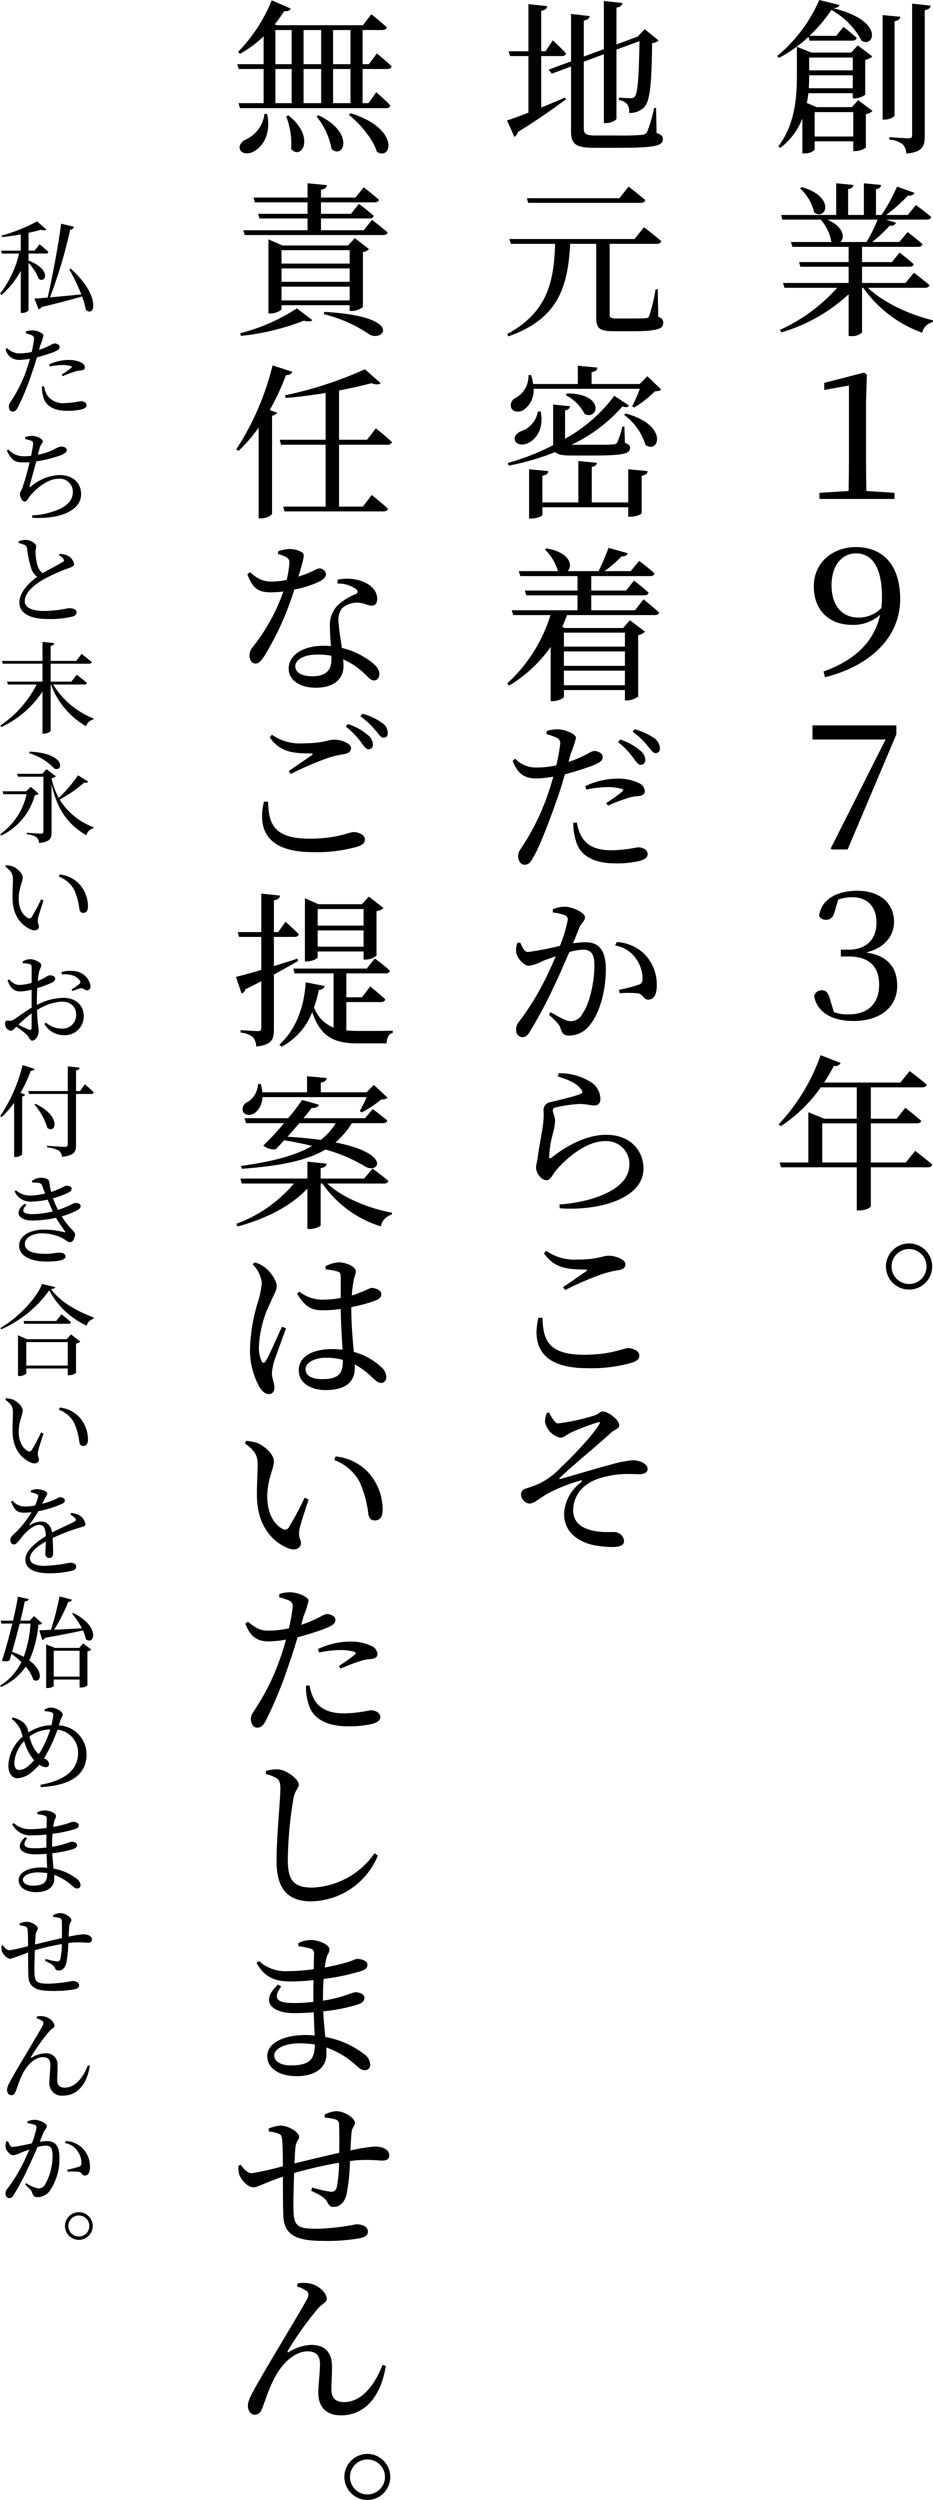 <svg xmlns="http://www.w3.org/2000/svg" width="168.832" height="452.131" viewBox="0 0 168.832 452.131"><g transform="translate(-3004.537 -1234.405)"><path d="M3009.7,1281.538c4.195,1.567,3.134,4.249,1.819,3.278a8.273,8.273,0,0,0-1.819-2.864v8.571a1.389,1.389,0,0,1-1.17.468h-.234v-7.6a15.488,15.488,0,0,1-3.493,4.357l-.252-.234a18.919,18.919,0,0,0,3.439-7.256h-3.115l-.144-.522h3.565V1276.8c-1.116.2-2.3.378-3.4.486l-.072-.27a31.388,31.388,0,0,0,6.428-2.574l1.692,1.494c-.179.162-.521.179-.99.017-.63.181-1.4.379-2.251.559v3.223h1.1l.9-1.153s.99.811,1.585,1.387c-.036.2-.217.288-.469.288H3009.7Zm7.635,1.458c5.42,4.808,4.43,8.967,2.736,7.437a13.011,13.011,0,0,0-.683-2.413c-1.765.505-4.123,1.152-7.365,1.927a.686.686,0,0,1-.5.4l-.756-1.944c.558-.019,1.386-.091,2.394-.181.991-4.3,2.071-10.353,2.432-13.359l2.322.54a.7.7,0,0,1-.685.54,85.214,85.214,0,0,1-3.654,12.243c1.6-.144,3.6-.323,5.671-.54a35.353,35.353,0,0,0-2.179-4.537Z"/><path d="M3011.613,1297.686a13.6,13.6,0,0,0,2.107-.9,2.066,2.066,0,0,1,.648-.269c.361,0,.954.18.954.63,0,.4-.252.594-1.134.954a30.66,30.66,0,0,1-2.971.936c-.252.829-.522,1.746-.828,2.575a45.2,45.2,0,0,1-2.647,6.518c-.27.486-.486.72-.954.72-.36,0-.648-.432-.648-.936s.252-.684.612-1.3a24.755,24.755,0,0,0,2.61-5.4c.2-.576.414-1.242.595-1.927a11.1,11.1,0,0,1-1.837.2,2.442,2.442,0,0,1-2.575-1.927l.27-.216a3.136,3.136,0,0,0,2.179.972,10.219,10.219,0,0,0,2.286-.252c.2-.918.343-1.729.4-2.25a.657.657,0,0,0-.361-.757,7.882,7.882,0,0,0-1.1-.36l.017-.36a3.609,3.609,0,0,1,1.243-.181c.792.019,1.909.505,1.926.919a9.936,9.936,0,0,1-.54,1.674Zm.9,6.572a4.6,4.6,0,0,0,.593,1.674,3.521,3.521,0,0,0,3.223,1.369,15.538,15.538,0,0,0,2.791-.343c.5,0,1.081.235,1.081.757,0,.4-.45.63-1.026.756a11.284,11.284,0,0,1-2.449.234c-2.287,0-3.908-.792-4.339-2.485a5.66,5.66,0,0,1-.252-1.926Zm.918-3.943a8.4,8.4,0,0,1,3.421-.811,5.26,5.26,0,0,1,2.376.469,1.082,1.082,0,0,1,.667.864c0,.4-.325.54-.846.576a3.772,3.772,0,0,0-1.1.234,20.881,20.881,0,0,0-2.07.793l-.181-.288a16.91,16.91,0,0,0,1.765-1.261c.108-.126.072-.216-.072-.271a5.369,5.369,0,0,0-1.567-.2,11.6,11.6,0,0,0-2.286.27Z"/><path d="M3009.074,1313.469a3.743,3.743,0,0,1,1.206-.234c.919,0,2,.54,2,.972,0,.4-.36.5-.54,1.134-.09.343-.216.774-.342,1.3a11.273,11.273,0,0,0,2.845-.918,4.251,4.251,0,0,1,1.279-.559c.4,0,1.1.126,1.1.649,0,.359-.431.666-1.116.935a21.861,21.861,0,0,1-4.411,1.1c-.378,1.4-.918,3.421-1.17,4.321-.09.342-.072.433.269.162a8.606,8.606,0,0,1,5.06-2.016c2.7,0,3.961,1.638,3.961,3.457,0,3.313-4.627,4.573-8.84,4.267l-.036-.432a13.035,13.035,0,0,0,3.6-.63c2.989-.882,3.781-2.305,3.781-3.6a2.371,2.371,0,0,0-2.557-2.394c-1.963,0-3.979,1.675-5.2,3.115-.288.342-.541,1.026-.955,1.026-.432,0-.864-.774-.864-1.4,0-.288.126-.36.4-.954a49.274,49.274,0,0,0,1.351-4.771c-.361.017-.721.036-1.08.036-1.513,0-2.108-.235-3.043-2.125l.3-.216a3.638,3.638,0,0,0,2.881,1.223,9.213,9.213,0,0,0,1.206-.071c.181-.883.325-1.711.361-2.125.018-.378-.073-.486-.342-.612a6.979,6.979,0,0,0-1.08-.288Z"/><path d="M3015.358,1334.566a4.288,4.288,0,0,1,1.387.306,2.248,2.248,0,0,1,1.206,1.531c0,.378-.414.558-1.152.81a30.223,30.223,0,0,0-4.537,2.07c-1.477.865-3.241,2.269-3.241,3.835,0,1.045,1.007,1.784,3.583,1.784a23.549,23.549,0,0,0,4.338-.505c.775,0,1.459.18,1.459.81,0,.288-.306.576-.72.7a17.179,17.179,0,0,1-4.537.451c-3.116,0-5.1-1.027-5.1-2.971,0-2.017,2-3.781,3.223-4.663a3.01,3.01,0,0,1-1.044-1.423,19.293,19.293,0,0,1-.792-3.691.76.76,0,0,0-.523-.684,6.386,6.386,0,0,0-.99-.307l-.018-.324a4.272,4.272,0,0,1,1.242-.252c.955,0,1.927.666,1.945,1.135.018.324-.126.594-.126,1.026a10.173,10.173,0,0,0,.378,2.538,2.528,2.528,0,0,0,.919,1.315c1.332-.756,3.007-1.638,3.583-1.981.269-.126.324-.269.216-.5a1.845,1.845,0,0,0-.847-.755Z"/><path d="M3014.152,1358.2a15.016,15.016,0,0,0,7.31,6.14l-.054.2a1.659,1.659,0,0,0-1.278,1.224,14.566,14.566,0,0,1-6.374-7.562h-.054v8.336c0,.181-.631.559-1.188.559h-.288v-7.616a18.21,18.21,0,0,1-7.437,6.409l-.2-.27a19.535,19.535,0,0,0,6.572-7.418h-5.185l-.163-.522h6.411v-3.241h-7.185l-.144-.5h7.329v-3.457l2.124.234c-.054.252-.2.432-.648.5v2.719h4.627l.99-1.261s1.135.864,1.837,1.477c-.054.2-.217.288-.486.288H3013.7v3.241h3.745l.991-1.242s1.133.882,1.835,1.476c-.053.2-.233.288-.486.288Z"/><path d="M3011.541,1377.948c-.126.162-.306.233-.7.251a11.416,11.416,0,0,1-6.086,7.329l-.18-.271a11.951,11.951,0,0,0,4.772-7.22h-4.2l-.144-.522h4.267l.847-.81Zm8.949-2.179c-.127.179-.288.252-.7.162a23.776,23.776,0,0,1-4.465,3.079,12.189,12.189,0,0,0,6.158,5.005l-.036.181a1.7,1.7,0,0,0-1.278,1.295c-2.989-1.8-5.222-4.267-6.3-9.272v8.7c0,1.08-.253,1.747-2.269,1.945a1.535,1.535,0,0,0-.468-1.044,3.77,3.77,0,0,0-1.746-.54v-.271s2.142.162,2.574.162c.342,0,.433-.143.433-.431v-9.868H3007.8l-.162-.522h4.573l.721-.846,1.71,1.279a1.482,1.482,0,0,1-.774.377v.054a12.824,12.824,0,0,0,1.3,3.493,25.414,25.414,0,0,0,3.493-4.087Zm-10.588-5.42c6.609.27,6.086,3.673,4.5,3.079a10.483,10.483,0,0,0-4.573-2.809Z"/><path d="M3006.878,1393.5c0-.971-.216-1.511-1.387-2.358l.145-.271a4.907,4.907,0,0,1,1.3.271c.738.342,1.711,1.188,1.711,1.963,0,.809-.721,1.908-.721,3.852,0,2.035.954,3.133,1.675,3.476a.462.462,0,0,0,.648-.145,31.268,31.268,0,0,0,1.729-3.24l.431.2c-.4,1.261-.918,2.774-1.008,3.331-.108.883.18.937.18,1.387,0,.576-.612.9-1.458.54-1.423-.594-3.2-2.16-3.313-5.4C3006.77,1395.785,3006.878,1394.453,3006.878,1393.5Zm8.336-.54.126-.4a5.636,5.636,0,0,1,3.565,1.746,6.025,6.025,0,0,1,1.549,3.979c0,.828-.27,1.224-.883,1.224-.3,0-.576-.2-.666-.647a11.929,11.929,0,0,0-.918-3.458A5.1,5.1,0,0,0,3015.214,1392.958Z"/><path d="M3011.217,1416.144a10.719,10.719,0,0,1,4.79-1.279c2.16,0,3.69,1.279,3.69,3.368a3.429,3.429,0,0,1-3.726,3.384,3.986,3.986,0,0,1-3.386-2.016l.27-.252a4.272,4.272,0,0,0,2.791,1.081,2.452,2.452,0,0,0,2.666-2.522c0-1.295-.811-2.358-2.684-2.358a9.624,9.624,0,0,0-4.393,1.53c.072,2.486.306,3.116.306,3.764,0,.828-.558,1.764-1.17,1.764-.469,0-.486-.612-1.062-1.134a13.561,13.561,0,0,0-1.819-1.387c-.522.5-.72.738-1.009.738a1,1,0,0,1-.648-.341,1.219,1.219,0,0,1-.378-.883c0-.522.126-.648.559-.611a1.494,1.494,0,0,0,1.044-.217c.594-.342,1.98-1.422,3.2-2.124v-3.26a9.517,9.517,0,0,1-1.945.324c-.936,0-1.747-.252-2.413-1.98l.288-.2c.883.847,1.206,1.027,2.107.991a9.293,9.293,0,0,0,1.963-.36c0-1.224.017-2.341,0-2.773,0-.45-.09-.522-.378-.63a4.416,4.416,0,0,0-1.206-.144l-.036-.306a2.476,2.476,0,0,1,1.385-.432c.757,0,1.981.576,1.981,1.044,0,.45-.288.738-.414,1.3-.072.36-.144.919-.216,1.6,1.242-.486,1.782-1.008,2.125-1.027.288,0,.99.036,1.026.595,0,.306-.217.54-.612.738a18.364,18.364,0,0,1-2.629.972c-.054.757-.072,1.585-.072,2.341Zm-.954,1.531a24.313,24.313,0,0,0-2.4,2.052c.63.324,1.368.667,1.891.883.378.143.5,0,.5-.342Zm5.42-7.49a6.076,6.076,0,0,1,2.412-.145,3.274,3.274,0,0,1,2.827,2.647c.017.414-.18.793-.612.81-.432.073-.666-.45-1.189-.36a7.271,7.271,0,0,0-1.44.505l-.2-.288a10.366,10.366,0,0,0,1.423-1.009.414.414,0,0,0,.036-.648c-.666-.972-2.035-1.153-3.241-1.081Z"/><path d="M3010.785,1427.715c-.072.216-.288.378-.684.36a25.4,25.4,0,0,1-1.855,3.979l.828.307c-.053.162-.216.288-.522.341v10.48a1.722,1.722,0,0,1-1.206.468h-.252v-9.813a15.991,15.991,0,0,1-2.269,2.593l-.252-.181a28.535,28.535,0,0,0,4.051-9.218Zm9.111,2.791s1.026.846,1.62,1.458a.431.431,0,0,1-.468.288h-2.755v9.255c0,1.152-.27,1.873-2.539,2.107a1.482,1.482,0,0,0-.558-1.1,5.476,5.476,0,0,0-2.142-.612v-.271s2.682.181,3.205.181c.431,0,.54-.126.54-.45v-9.112h-7l-.145-.521h7.149v-4.466l2.16.234c-.054.27-.216.432-.666.487v3.745h.721Zm-8.931,3.529c4.789,2.287,3.637,5.509,2.142,4.357a11.913,11.913,0,0,0-2.34-4.249Z"/><path d="M3010.316,1447.984a2.635,2.635,0,0,1,1.585-.577c.756,0,1.458.163,1.531.72.089.487.179,1.189.36,1.855a20.178,20.178,0,0,0,2.629-1.134c.521,0,1.061.09,1.08.54a.746.746,0,0,1-.414.612,13.921,13.921,0,0,1-2.953,1.116,18,18,0,0,0,.9,2.107c.4-.126.738-.252,1.1-.4,1.386-.522,1.656-.846,1.908-.846.54-.036,1.08.09,1.08.558,0,.216-.107.432-.45.648a13.716,13.716,0,0,1-2.971,1.207c1.368,2.214,2.413,2.682,2.413,3.222,0,.666-.378,1.441-.846,1.441-.487,0-.756-.342-1.567-.792a8.572,8.572,0,0,0-3.493-.811c-1.854,0-3.169.811-3.169,1.927,0,1.53,2.089,1.782,3.709,1.782,1.423,0,1.747-.215,2.575-.215.594,0,1.063.251,1.063.7,0,.666-1.333.918-3.512.918-2.431,0-4.879-.846-4.879-2.881,0-1.494,1.513-2.9,4.591-2.9a15.4,15.4,0,0,1,3.565.468c.252.054.252,0,.145-.143-.307-.469-.955-1.3-1.621-2.467a19.232,19.232,0,0,1-4.358.5c-2.484,0-3.312-1.639-1.278-3.043l.288.234c-.99,1.008-.756,1.656,1.081,1.656a15.328,15.328,0,0,0,3.673-.5l-.936-2.125a13.672,13.672,0,0,1-2.773.342,3.068,3.068,0,0,1-3.187-1.836l.234-.18a4.057,4.057,0,0,0,2.791.936,12.091,12.091,0,0,0,2.5-.378c-.181-.4-.343-.828-.486-1.242a.815.815,0,0,0-.847-.685,9.2,9.2,0,0,0-1.008-.053Z"/><path d="M3014.53,1467.189c-.054.216-.288.306-.757.342,1.6,2.269,4.646,4.015,7.707,5.131l-.018.252a1.731,1.731,0,0,0-1.242,1.242,14.537,14.537,0,0,1-6.771-6.391,21.141,21.141,0,0,1-8.714,7.058l-.126-.251c3.061-1.748,6.608-5.384,7.527-7.959Zm2.863,8.552,1.674,1.3a1.475,1.475,0,0,1-.774.361v5.311a2.334,2.334,0,0,1-1.26.414h-.234V1481.9h-7.509v.9c0,.127-.647.469-1.26.469h-.234V1475.9l1.6.7h7.2Zm-1.729-3.636s1.063.828,1.729,1.44c-.054.2-.234.27-.487.27h-7.975l-.145-.5h5.924Zm1.135,9.272v-4.249h-7.509v4.249Z"/><path d="M3006.878,1489.906c0-.971-.216-1.511-1.387-2.358l.145-.27a4.873,4.873,0,0,1,1.3.27c.738.342,1.711,1.189,1.711,1.963,0,.81-.721,1.908-.721,3.853,0,2.035.954,3.132,1.675,3.475a.462.462,0,0,0,.648-.144,31.277,31.277,0,0,0,1.729-3.241l.431.2c-.4,1.26-.918,2.773-1.008,3.331-.108.882.18.936.18,1.386,0,.577-.612.9-1.458.54-1.423-.593-3.2-2.16-3.313-5.4C3006.77,1492.194,3006.878,1490.862,3006.878,1489.906Zm8.336-.54.126-.4a5.641,5.641,0,0,1,3.565,1.746,6.025,6.025,0,0,1,1.549,3.98c0,.828-.27,1.223-.883,1.223-.3,0-.576-.2-.666-.647a11.915,11.915,0,0,0-.918-3.457A5.1,5.1,0,0,0,3015.214,1489.366Z"/><path d="M3017.447,1508.034a3.634,3.634,0,0,1,1.476.432,2.4,2.4,0,0,1,1.081,1.566c0,.4-.288.416-1.045.649a35.514,35.514,0,0,0-4.9,1.873c.072,1.008.09,2.215.09,2.791,0,.5-.234.828-.667.828a.705.705,0,0,1-.738-.793c0-.414.072-1.3.091-2.2-1.657.936-2.881,2.016-2.881,3.043,0,.9.972,1.368,2.7,1.368a27.311,27.311,0,0,0,4.484-.558c.7,0,1.171.2,1.171.666,0,.361-.126.613-.739.775a17.657,17.657,0,0,1-3.979.468c-3.367,0-4.466-1.081-4.466-2.54s1.728-2.934,3.71-4.195c-.072-1.475-.343-2.016-1.243-2.016-.972,0-2.124,1.1-2.845,1.873-.63.719-1.152,1.638-1.656,1.656-.432.018-.685-.324-.685-.864s.612-.954,1.405-1.746a18.366,18.366,0,0,0,2.431-3.206c-.45.037-.883.073-1.314.073-1.459,0-1.765-.576-2.4-1.963l.307-.2a2.825,2.825,0,0,0,2.394,1.044,8.951,8.951,0,0,0,1.639-.18,7.131,7.131,0,0,0,.54-1.458c.09-.307.054-.469-.288-.631a5.588,5.588,0,0,0-1.026-.306l.018-.306a3.218,3.218,0,0,1,1.1-.252c.612,0,1.873.288,1.873.793,0,.233-.145.359-.343.738-.143.288-.342.7-.558,1.1a15.029,15.029,0,0,0,2.071-.666c.7-.306.846-.5,1.116-.5.45,0,.9.162.9.593,0,.252-.179.451-.557.613a19.216,19.216,0,0,1-4.232,1.314,25.444,25.444,0,0,1-1.585,2.377c-.089.108-.017.2.109.126a4.014,4.014,0,0,1,1.944-.63c1.116,0,1.818.72,2,1.981,1.4-.721,3.079-1.459,4.069-1.981.289-.162.342-.343.09-.631a2.977,2.977,0,0,0-.864-.629Z"/><path d="M3012.153,1527.976c-.126.18-.288.234-.684.27a18.788,18.788,0,0,1-1.638,6.447c2.773,2.016,2.088,4.3.737,3.493a6.731,6.731,0,0,0-1.385-2.36,10.39,10.39,0,0,1-4.466,3.673l-.18-.233a10.291,10.291,0,0,0,3.871-4.268,16.8,16.8,0,0,0-1.782-1.494c-.126.432-.252.828-.36,1.189a1.772,1.772,0,0,1-1.387.053c.54-1.548,1.278-4.213,1.891-6.715h-1.963l-.161-.523h2.25c.4-1.71.72-3.3.882-4.339l1.962.432c-.071.234-.252.4-.719.4-.163.846-.451,2.107-.792,3.511h1.673l.793-.828Zm-4.05.055c-.433,1.709-.937,3.564-1.387,5.13a12.42,12.42,0,0,1,2.106.883,21.041,21.041,0,0,0,1.242-6.013Zm9.7-1.91c4.969,2.467,3.8,5.96,2.268,4.736a6.511,6.511,0,0,0-.521-1.584c-1.711.378-3.944.828-6.861,1.332a.755.755,0,0,1-.5.4l-.54-1.764c.5,0,1.224-.037,2.107-.073a52.7,52.7,0,0,0,1.549-6.049l2.25.594c-.073.234-.252.4-.666.4a33.327,33.327,0,0,1-2.557,5.042c1.44-.073,3.187-.162,5.023-.271a14.82,14.82,0,0,0-1.764-2.629Zm1.783,5.493,1.458,1.116a.933.933,0,0,1-.685.305v6.159a1.552,1.552,0,0,1-1.17.4h-.252v-1.44h-4.681v1.133c0,.109-.414.4-1.134.4h-.234v-7.9l1.584.648h4.412Zm-.649,6.013v-4.681h-4.681v4.681Z"/><path d="M3012.6,1543.564a2.634,2.634,0,0,1,1.188-.343c.792,0,2.089.7,2.089,1.243,0,.378-.271.611-.433,1.116-.09.288-.162.576-.252.865a5.255,5.255,0,0,1,5.006,5.256c0,2.972-1.927,5.582-8.283,5.907l-.071-.414c5.419-.973,6.823-3.4,6.823-5.781a4.2,4.2,0,0,0-3.727-4.194,28.773,28.773,0,0,1-1.548,3.6,17.811,17.811,0,0,1-.9,1.585l.126.071a1.117,1.117,0,0,1,.793.972c0,.361-.253.558-.648.558a2.235,2.235,0,0,1-1.1-.449,10.809,10.809,0,0,1-1.4,1.349,4.242,4.242,0,0,1-2.593,1.1c-1.116,0-1.62-1.152-1.62-2.287a7.208,7.208,0,0,1,2.593-5.239c-.126-.432-.252-.846-.379-1.189a5.366,5.366,0,0,0-1.62-2.034l.2-.234a5.191,5.191,0,0,1,1.494.594,2.614,2.614,0,0,1,1.188,1.458c.054.18.109.4.163.649a8.068,8.068,0,0,1,4.159-1.315,16.55,16.55,0,0,0,.324-1.764c.036-.4-.162-.523-.45-.613a4.677,4.677,0,0,0-1.08-.143Zm-1.891,9.164a7.147,7.147,0,0,1-1.206-1.836,13.4,13.4,0,0,1-.612-1.585,6.288,6.288,0,0,0-1.765,3.817c0,.973.36,1.387.846,1.387a2.618,2.618,0,0,0,1.657-.7A6.823,6.823,0,0,0,3010.713,1552.728Zm2.917-5.545a6.456,6.456,0,0,0-3.764,1.278,9.612,9.612,0,0,0,.721,1.962,5.363,5.363,0,0,0,.954,1.243,10.487,10.487,0,0,0,.774-1.3A18.732,18.732,0,0,0,3013.63,1547.183Z"/><path d="M3013.972,1568.406a16.485,16.485,0,0,0,2.323-.541,11.849,11.849,0,0,1,1.152-.377c.468,0,1.027.179,1.027.612,0,.342-.253.54-.613.683a18.1,18.1,0,0,1-3.853.775c.036,1.08.144,1.98.216,2.791a9.535,9.535,0,0,1,4.141,1.8,1.507,1.507,0,0,1,.739,1.152.573.573,0,0,1-.595.647c-.342,0-.558-.179-.918-.5a9.383,9.383,0,0,0-3.259-1.963c.018.253.018.486.018.72,0,1.495-1.243,2.4-3.259,2.4-1.836,0-3.169-.828-3.169-2.179,0-1.44,1.837-2.286,4.123-2.286a9.78,9.78,0,0,1,1.026.054c-.036-.7-.071-1.567-.107-2.521-.721.054-1.423.09-2.125.09-2.448,0-3.745-1.278-1.746-3.1l.342.2c-1.009,1.386-.342,1.8,1.332,1.8a17.417,17.417,0,0,0,2.161-.126v-.755c0-.505,0-1.063.017-1.6a23.119,23.119,0,0,1-2.52.144,3.651,3.651,0,0,1-3.673-2.017l.269-.2a4.332,4.332,0,0,0,3.152,1.1,21.066,21.066,0,0,0,2.791-.215c.017-.811.036-1.441.036-1.639a.517.517,0,0,0-.379-.594,7.889,7.889,0,0,0-1.3-.252l-.054-.324a2.905,2.905,0,0,1,1.369-.36c.881,0,2.034.5,2.034,1.026,0,.378-.252.54-.342,1.008a7.4,7.4,0,0,0-.162.955,24.563,24.563,0,0,0,2.448-.576c.576-.162.864-.361,1.045-.361.45,0,1.134.18,1.134.63,0,.4-.27.54-.666.685a24.128,24.128,0,0,1-4.087.864c-.054.648-.072,1.4-.072,2.25Zm-.882,4.753a12.359,12.359,0,0,0-1.657-.127c-1.657,0-2.754.613-2.754,1.315,0,.595.647,1.081,1.763,1.081C3012.478,1575.428,3013.071,1574.833,3013.09,1573.159Z"/><path d="M3014.152,1580.77a3.163,3.163,0,0,1,1.243-.378c.935,0,2.052.756,2.052,1.278,0,.324-.343.486-.379,1.1-.035.521-.089,1.17-.107,1.889a18.662,18.662,0,0,1,2.629-.431c.809,0,1.584.3,1.584.972,0,.432-.306.558-.846.558a18.142,18.142,0,0,0-2.737-.036c-.2.019-.432.055-.685.09a22.678,22.678,0,0,1-.359,3.565c-.2.847-.685,1.405-1.4,1.405-.325,0-.487-.09-.685-.487-.27-.576-1.044-.918-1.765-1.26l.109-.36a11.886,11.886,0,0,0,2.052.468c.289,0,.486-.071.612-.486a14.619,14.619,0,0,0,.253-2.665,43.956,43.956,0,0,0-4.88,1.117c-.054,1.53-.09,3.2-.072,4.015.054,1.764.414,2.034,2.665,2.034a26.455,26.455,0,0,0,4.159-.486c.666,0,1.261.252,1.261.775,0,.4-.252.593-.865.738a20.466,20.466,0,0,1-4.033.288c-2.7,0-4.2-.54-4.285-2.683-.055-.972-.036-2.629-.055-4.285a29.053,29.053,0,0,1-3.205,1.152c-.54,0-1.223-.648-1.512-1.333a2.564,2.564,0,0,1-.09-1.026l.234-.09c.324.468.757.918,1.188.918a31.617,31.617,0,0,0,3.385-.756c0-1.17-.017-2.214-.071-2.791-.036-.521-.145-.648-.415-.755a3.636,3.636,0,0,0-1.025-.216l-.037-.325a3.816,3.816,0,0,1,1.315-.324c.809,0,2,.7,2,1.206,0,.342-.306.433-.4,1.153-.036.36-.072.99-.108,1.747,1.261-.307,3.349-.811,4.861-1.153.018-1.026.018-2.377-.017-3.115-.019-.306-.162-.45-.487-.54a5.294,5.294,0,0,0-1.062-.162Z"/><path d="M3011.145,1599.413l.09-.323a3.2,3.2,0,0,1,1.315,0c1.026.216,1.836,1.062,1.836,1.674,0,.4-.5.5-.972,1.062a34.714,34.714,0,0,0-3.26,4.574c-.09.144-.017.2.126.126a4.994,4.994,0,0,1,2.377-.775,2.026,2.026,0,0,1,2.287,2.161c.036.828-.054,1.819-.054,2.683,0,.954.468,1.368,1.386,1.368,1.945,0,3.385-1.98,4.16-4.033l.36.108c-.649,4-2.809,5.366-4.844,5.366a2.223,2.223,0,0,1-2.484-2.4c0-1.044.179-2.106.179-3.186,0-.775-.3-1.37-1.332-1.37-1.6,0-3.043,1.621-3.8,3.278-.523,1.08-.847,2.161-1.118,2.844-.161.451-.4.757-.828.757-.45,0-.756-.432-.756-.99,0-.721.792-1.909,1.711-3.548,1.441-2.467,4.141-6.914,4.736-8.048.216-.414.143-.666-.055-.828A3.215,3.215,0,0,0,3011.145,1599.413Z"/><path d="M3009.524,1618.067a3.151,3.151,0,0,1,1.315-.288c.756,0,2.179.629,2.179,1.133,0,.433-.414.649-.613,1.135-.162.4-.4,1.008-.684,1.71a9.583,9.583,0,0,1,1.369-.126c1.35,0,2.2.775,2.2,2.953a10.212,10.212,0,0,1-1.765,6.068,2.811,2.811,0,0,1-2.2,1.117c-.648,0-.81-.271-1.009-.919-.126-.27-.252-.468-1.206-1.351l.18-.269a6.115,6.115,0,0,0,2.143.971,1.434,1.434,0,0,0,1.333-.845,10.5,10.5,0,0,0,1.278-5.186c0-1.171-.288-1.728-1.242-1.728a6.83,6.83,0,0,0-1.477.252c-.522,1.188-1.1,2.556-1.638,3.655a48.767,48.767,0,0,1-2.629,4.951c-.288.5-.523.648-.865.648a.742.742,0,0,1-.648-.81,1.249,1.249,0,0,1,.343-.918,27.94,27.94,0,0,0,2.736-4.411c.414-.793.828-1.747,1.225-2.648-.594.2-1.135.4-1.477.541a4.223,4.223,0,0,1-1.458.486c-.486,0-1.207-.739-1.351-1.368a2.166,2.166,0,0,1,.108-1.117l.307-.036c.251.5.414,1.027.881,1.027a33.888,33.888,0,0,0,3.44-.666,14.787,14.787,0,0,0,.846-2.809.5.5,0,0,0-.27-.505,5.048,5.048,0,0,0-1.351-.306Zm6.951,3.547a4.645,4.645,0,0,1,3.115,1.421,4.718,4.718,0,0,1,1.223,3.35c0,.828-.269,1.477-.9,1.477-.541.017-.522-.523-1.062-.667a9.584,9.584,0,0,0-2.053-.018l-.09-.378a16.079,16.079,0,0,0,2.106-.54c.4-.144.468-.324.451-.793a3.7,3.7,0,0,0-.685-2.017,3.4,3.4,0,0,0-2.286-1.458Z"/><path d="M3016.295,1636.985a2.512,2.512,0,0,1,2.52-2.5,2.5,2.5,0,0,1,0,5.005A2.513,2.513,0,0,1,3016.295,1636.985Zm.611,0a1.9,1.9,0,1,0,3.8,0,1.9,1.9,0,0,0-3.8,0Z"/><path d="M3150.841,1241.064a24.071,24.071,0,0,1-5.34,3.81l-.33-.33a27.409,27.409,0,0,0,7.619-10.139l3.66.9c-.12.361-.42.541-1.2.57,9.6,2.311,7.35,7.321,5.19,5.88a13.78,13.78,0,0,0-5.46-5.55,27.289,27.289,0,0,1-3.959,4.68h4.83l1.319-1.619s1.47,1.14,2.4,2.01c-.09.33-.39.479-.81.479h-7.739Zm9,11.461,2.58,1.949a2.126,2.126,0,0,1-1.2.57v6.06a3.586,3.586,0,0,1-1.92.63h-.36v-1.77h-6.99v1.44c0,.21-.72.75-1.859.75h-.361v-6.3a12.5,12.5,0,0,1-3.99,5.309l-.359-.3c2.97-3.9,3.359-8.669,3.359-12.81v-5.189l2.611,1.049h7.2l1.2-1.29,2.64,1.981a2.45,2.45,0,0,1-1.29.629v6.3a3.278,3.278,0,0,1-1.89.661h-.36v-.931h-8.039c-.061.57-.151,1.17-.271,1.77l1.771.75h6.359Zm-.99-2.16v-2.34h-7.89v.029c0,.721-.029,1.5-.06,2.311Zm-7.89-5.551v2.31h7.89v-2.31Zm7.98,14.279v-4.409h-6.99v4.409Zm7.47-3.84c0,.3-.931.781-1.74.781h-.42v-18.9l3.21.3c-.09.42-.33.689-1.05.809Zm6.539-19.828c-.09.42-.359.72-1.08.81V1259c0,1.83-.359,2.91-3.329,3.18a2.614,2.614,0,0,0-.66-1.68,4.468,4.468,0,0,0-2.4-.84v-.449s2.851.209,3.451.209c.509,0,.66-.18.66-.6v-23.758Z"/><path d="M3161.61,1286.454c2.82,2.731,7.68,4.92,11.759,5.88l-.059.33a2.474,2.474,0,0,0-1.89,1.92,22.355,22.355,0,0,1-10.68-8.13h-.21v8.071a2.623,2.623,0,0,1-2.04.659h-.39v-7.56a30.5,30.5,0,0,1-12.179,6.9l-.271-.452a30.958,30.958,0,0,0,10.38-7.619h-9.54l-.269-.87H3158.1v-2.939h-8.73l-.239-.841h8.969v-2.76h-10.169l-.271-.869h7.441l-.151-.12a7.813,7.813,0,0,0-1.92-3.931H3146.1l-.21-.84h9.96v-5.729l3.119.3c-.06.39-.3.66-.96.75v4.679h2.85v-5.729l3.119.3c-.059.39-.269.66-.929.78v4.649h.99a30.573,30.573,0,0,0,2.819-5.128l3.181,1.139a1.031,1.031,0,0,1-1.17.45,29.4,29.4,0,0,1-3.99,3.539h3.93l1.469-1.8s1.71,1.259,2.76,2.159c-.09.33-.359.479-.779.479h-7.41l1.83.571c-.12.36-.51.57-1.17.54a23.424,23.424,0,0,1-3.15,2.94h4.919l1.5-1.8s1.651,1.261,2.7,2.191a.716.716,0,0,1-.78.479H3160.53v2.76h5.4l1.38-1.709s1.589,1.2,2.58,2.1c-.09.3-.33.45-.781.45h-8.579v2.939h7.86l1.53-1.86s1.71,1.32,2.819,2.25c-.09.33-.389.48-.809.48Zm-11.969-18.209c6.21,1.8,4.319,6.18,2.219,4.56a8.336,8.336,0,0,0-2.549-4.319Zm4.589,5.879c3.06,1.321,3.21,3.33,2.371,4.051h4.739a29.876,29.876,0,0,0,2.01-4.051Z"/><path d="M3166.41,1323.534v1.11h-13.59v-1.11l5.28-.33c.03-1.98.06-3.96.06-5.91v-13.169l-4.47.81v-1.289l7.23-1.861.48.39-.15,5.07v10.049c0,1.95.03,3.93.06,5.91Z"/><path d="M3153.57,1355.845c5.79-2.07,9.21-5.521,10.23-10.26a7.26,7.26,0,0,1-5.07,1.83c-4.2,0-6.959-2.7-6.929-7.02.029-4.38,3.539-7.05,7.619-7.05,5.1,0,8.01,3.51,8.01,9.39,0,6.839-5.281,12.059-13.619,14.159Zm10.44-11.461a14.734,14.734,0,0,0,.12-2.01c0-5.579-1.92-7.888-4.68-7.888-2.4,0-4.44,1.979-4.44,5.789,0,3.54,1.83,5.82,4.86,5.82A5.686,5.686,0,0,0,3164.01,1344.384Z"/><path d="M3166.739,1365.595v1.619l-8.819,20.82h-2.88l-.18-.18,9.93-19.709h-13.229v-2.55Z"/><path d="M3155.58,1399.286c-.33,1.17-.87,1.469-1.59,1.469a1.318,1.318,0,0,1-1.229-.689c.42-3.3,3.629-4.561,6.9-4.561,4.29,0,6.659,2.4,6.659,5.641,0,2.4-1.619,4.74-5.1,5.519,3.9.51,5.67,2.7,5.67,6.03,0,3.871-3.12,6.36-7.89,6.36-3.96,0-6.6-1.59-7.14-4.5a1.356,1.356,0,0,1,1.35-1.05c.811,0,1.17.391,1.53,1.62l.691,2.31a6.742,6.742,0,0,0,2.729.42c3.48,0,5.46-2.01,5.46-5.34,0-3.359-1.83-5.129-5.55-5.129h-1.38v-1.23h1.41c2.91,0,5.04-1.59,5.04-4.92,0-2.79-1.59-4.56-4.35-4.56a7.51,7.51,0,0,0-2.58.42Z"/><path d="M3170.13,1442.545s1.949,1.441,3.09,2.489c-.061.331-.391.481-.781.481H3162.12v7.05c0,.18-.81.75-2.1.75h-.45v-7.8h-13.71l-.24-.869h5.191v-9.09l2.879,1.17h5.88v-5.67h-6.509a26.621,26.621,0,0,1-7.23,7.019l-.391-.33a35.283,35.283,0,0,0,7.59-12.509l3.63,1.41a1.077,1.077,0,0,1-1.229.51,33.3,33.3,0,0,1-1.771,3.03h13.8l1.68-2.071s1.86,1.351,3.089,2.46c-.089.331-.389.481-.839.481h-9.27v5.67h4.68l1.559-1.981s1.771,1.38,2.88,2.37c-.059.3-.389.451-.809.451h-8.31v7.08h6.329Zm-10.56,2.1v-7.08h-6.24v7.08Z"/><path d="M3164.85,1463.456a4.186,4.186,0,0,1,4.2-4.17,4.17,4.17,0,0,1,0,8.34A4.186,4.186,0,0,1,3164.85,1463.456Zm1.02,0a3.164,3.164,0,1,0,6.329,0,3.164,3.164,0,0,0-6.329,0Z"/><path d="M3102.471,1253.844c1.38-.54,2.849-1.17,4.319-1.8l.15.33c-1.98,1.47-4.86,3.539-8.7,5.91a1.3,1.3,0,0,1-.63.87l-1.319-2.97c.84-.271,2.22-.75,3.869-1.41v-10.23h-3.329l-.24-.87h3.569v-8.519l3.39.36c-.06.42-.3.72-1.079.84v7.319h.779l1.32-1.979s1.531,1.439,2.4,2.369c-.06.33-.36.48-.78.48h-3.719Zm20.879,4.62c.87.3,1.139.6,1.139,1.08,0,1.23-1.38,1.59-7.92,1.59h-4.439c-3.21,0-4.26-.541-4.26-2.91v-11.789l-3.479,1.289-.571-.72,4.05-1.5v-8.579l3.39.39c-.06.36-.33.69-1.08.809v6.51l3.63-1.35v-8.7l3.36.36c-.061.42-.3.72-1.08.839v6.661l3.63-1.35.24-.09,1.229-1.32,2.521,2.039a1.853,1.853,0,0,1-1.171.48c-.09,7.89-.42,10.59-1.5,11.67a3.7,3.7,0,0,1-2.67.959,2.333,2.333,0,0,0-.36-1.619,2.6,2.6,0,0,0-1.47-.721v-.449c.63.06,1.59.119,2.04.119s.63-.059.81-.269c.54-.6.75-3.33.87-10.049l-4.17,1.529v12.48c0,.3-.99.809-1.83.809h-.45v-12.449l-3.63,1.35v12.12c0,.9.39,1.229,2.16,1.229h4.349a40.065,40.065,0,0,0,4.021-.119,1.187,1.187,0,0,0,.9-.451,25.764,25.764,0,0,0,1.29-4.409h.361Z"/><path d="M3123.649,1291.7c.75.3.9.6.9,1.11,0,1.08-1.021,1.5-5.821,1.5h-3.12c-2.579,0-3.179-.539-3.179-2.43v-13.379h-4.71c-.449,8.4-2.52,13.649-11.19,16.738l-.21-.42c6.93-3.779,8.46-8.849,8.67-16.318h-8.01l-.269-.87h22.648l1.71-2.13s1.951,1.47,3.12,2.52c-.089.33-.389.48-.809.48h-8.521v12.779c0,.539.151.72,1.261.72h2.73c1.23,0,2.1,0,2.549-.059a.567.567,0,0,0,.63-.451,29.99,29.99,0,0,0,1.141-4.77h.39Zm-23.548-20.609-.21-.84h16.739l1.649-2.1s1.891,1.439,3.031,2.459c-.09.33-.39.48-.81.48Z"/><path d="M3107.96,1316.784c-1.649,0-2.52-.15-2.939-.629a45.365,45.365,0,0,1-8.43,2.46l-.181-.481a43,43,0,0,0,8.22-3.209v-7.35l3.06.3c-.06.391-.33.66-.9.75v5.131a28.069,28.069,0,0,0,8.91-7.769l2.67,1.769c-.24.3-.511.39-1.2.151a28.236,28.236,0,0,1-9.21,6.929h4.05c1.65,0,2.969,0,3.48-.06.39-.031.57-.09.72-.33a13.366,13.366,0,0,0,.93-2.88h.389l.091,2.94c.72.239.93.48.93.869,0,1.051-1.021,1.41-6.66,1.41Zm-6.869-12.059a4.278,4.278,0,0,1-1.71,3.75c-.811.569-2.011.51-2.34-.33a1.463,1.463,0,0,1,.84-1.8,4.449,4.449,0,0,0,2.279-4.109h.481a8.881,8.881,0,0,1,.359,1.619h8.1v-3.3l3.54.33c-.03.42-.33.72-1.05.81v2.16h8.7l1.38-1.41,2.519,2.4c-.24.24-.54.3-1.139.33a20.654,20.654,0,0,1-3.75,2.94l-.361-.241a27.955,27.955,0,0,0,1.38-3.149Zm1.289,4.11c.631,3.209-.93,5.1-2.34,5.73-.9.42-2.01.3-2.31-.48-.24-.72.271-1.32.991-1.65a4.593,4.593,0,0,0,3.149-3.6Zm15.84,10.44,3.509.33c-.059.449-.33.719-1.08.84v6.75c0,.239-1.08.66-2.009.66h-.42v-1.711h-15.539v1.381c0,.239-1.051.659-1.981.659h-.42v-8.909l3.481.33c-.061.449-.33.719-1.08.84v4.83h6.509v-7.5l3.36.33c-.06.359-.27.63-.93.75v6.42h6.6Zm-11.07-13.709c6.87,0,5.7,4.919,3.18,3.718a7.847,7.847,0,0,0-3.42-3.419Zm10.62,3.629c7.8,2.07,6.03,7.41,3.57,5.67a10.613,10.613,0,0,0-3.87-5.43Z"/><path d="M3120.979,1342.794s1.8,1.41,2.821,2.4c-.061.3-.33.45-.78.45h-15.87c-.27.72-.57,1.44-.87,2.13l.45.21h10.56l1.23-1.411,2.73,2.071a2.36,2.36,0,0,1-1.23.63v11.1a3.742,3.742,0,0,1-2.07.72h-.33v-1.89h-11.04v1.2c0,.24-1.019.81-2.04.81h-.359v-9.809a25.062,25.062,0,0,1-7.5,6.989l-.361-.39a27.875,27.875,0,0,0,7.83-12.359h-6.75l-.269-.87h11.909v-2.7h-9.269l-.271-.871h9.54v-2.609h-10.35l-.269-.9h7.079a8.967,8.967,0,0,0-2.34-3.9l.3-.21c4.38.78,4.74,3.24,3.78,4.11h5.61a42.084,42.084,0,0,0,1.8-4.2l3.481.96c-.12.361-.45.6-1.11.57a23.661,23.661,0,0,1-3.09,2.67h4.74l1.529-1.86s1.71,1.29,2.79,2.28c-.09.33-.389.48-.809.48h-10.65v2.609h6.3l1.44-1.8s1.62,1.259,2.639,2.189c-.09.33-.359.48-.809.48h-9.57v2.7h7.919Zm-14.4,6.03v2.521h11.04v-2.521Zm0,6h11.04v-2.61h-11.04Zm11.04,3.51v-2.639h-11.04v2.639Z"/><path d="M3107.42,1372.195a21.568,21.568,0,0,0,3.51-1.5,3.547,3.547,0,0,1,1.08-.481c.6,0,1.59.33,1.59,1.08,0,.66-.42.99-1.86,1.59-.75.271-2.91,1.021-4.98,1.561-.42,1.379-.84,2.91-1.35,4.289-1.32,3.78-3.18,8.759-4.439,10.859-.45.811-.811,1.2-1.561,1.2-.63,0-1.109-.721-1.109-1.56s.42-1.17,1.019-2.161a41.9,41.9,0,0,0,4.35-9c.33-.958.69-2.069.99-3.208a18.411,18.411,0,0,1-3.059.33c-1.92,0-3.33-.631-4.29-3.21l.45-.361a5.17,5.17,0,0,0,3.63,1.59,16.883,16.883,0,0,0,3.809-.39,32.582,32.582,0,0,0,.691-3.75,1.079,1.079,0,0,0-.631-1.259,12.886,12.886,0,0,0-1.829-.63l.029-.57a6.02,6.02,0,0,1,2.1-.3c1.29.03,3.179.84,3.21,1.53a17.945,17.945,0,0,1-.931,2.789Zm1.5,10.949a7.832,7.832,0,0,0,.99,2.79c1.11,1.649,2.88,2.25,5.37,2.25a27.348,27.348,0,0,0,4.65-.54c.87,0,1.8.359,1.8,1.26,0,.66-.75,1.05-1.709,1.259a18.5,18.5,0,0,1-4.081.391c-3.809,0-6.509-1.32-7.2-4.141a9.546,9.546,0,0,1-.45-3.209Zm1.53-6.57a13.991,13.991,0,0,1,5.7-1.35,8.787,8.787,0,0,1,3.96.78,1.806,1.806,0,0,1,1.111,1.441c0,.66-.51.9-1.41.959a6.352,6.352,0,0,0-1.831.39,26.6,26.6,0,0,0-3.419,1.321l-.331-.481a27.922,27.922,0,0,0,2.941-2.1c.21-.21.149-.36-.12-.45a8.815,8.815,0,0,0-2.58-.33,19.456,19.456,0,0,0-3.84.45Zm6.3-8.429a10.313,10.313,0,0,1,3.6,1.979,2.257,2.257,0,0,1,.96,1.71.861.861,0,0,1-.871.9c-.479-.031-.839-.63-1.379-1.351a13.9,13.9,0,0,0-2.67-2.76Zm2.609-1.861a12.142,12.142,0,0,1,3.571,1.621,2.367,2.367,0,0,1,1.019,1.86.743.743,0,0,1-.779.84c-.511,0-.811-.6-1.471-1.321a12.2,12.2,0,0,0-2.67-2.519Z"/><path d="M3104.57,1398.865a5.284,5.284,0,0,1,2.19-.479c1.261,0,3.63,1.05,3.63,1.89,0,.719-.69,1.08-1.02,1.889-.27.66-.66,1.68-1.14,2.85a15.846,15.846,0,0,1,2.28-.209c2.25,0,3.66,1.289,3.66,4.92,0,3.689-1.05,7.859-2.941,10.109a4.687,4.687,0,0,1-3.659,1.86c-1.08,0-1.35-.45-1.679-1.53-.21-.451-.421-.78-2.011-2.25l.3-.45c1.559.9,2.819,1.62,3.569,1.62a2.39,2.39,0,0,0,2.22-1.41c1.14-1.56,2.13-5.37,2.13-8.64,0-1.95-.48-2.879-2.07-2.879a11.351,11.351,0,0,0-2.46.419c-.87,1.981-1.83,4.26-2.73,6.09a80.979,80.979,0,0,1-4.38,8.25c-.48.84-.869,1.08-1.439,1.08a1.237,1.237,0,0,1-1.081-1.35,2.088,2.088,0,0,1,.571-1.53,46.531,46.531,0,0,0,4.559-7.35c.691-1.32,1.38-2.91,2.04-4.41-.99.33-1.889.66-2.46.9a7.019,7.019,0,0,1-2.429.811c-.811,0-2.01-1.231-2.25-2.281a3.606,3.606,0,0,1,.179-1.86l.51-.06c.42.84.691,1.71,1.471,1.71a56.327,56.327,0,0,0,5.729-1.109,24.634,24.634,0,0,0,1.411-4.681.827.827,0,0,0-.451-.839,8.316,8.316,0,0,0-2.25-.51Zm11.579,5.911a7.736,7.736,0,0,1,5.191,2.37,7.845,7.845,0,0,1,2.04,5.579c0,1.38-.45,2.46-1.5,2.46-.9.03-.87-.869-1.771-1.11a15.885,15.885,0,0,0-3.42-.03l-.149-.63a26.637,26.637,0,0,0,3.51-.9c.66-.24.779-.54.75-1.32a6.178,6.178,0,0,0-1.141-3.36,5.657,5.657,0,0,0-3.809-2.429Z"/><path d="M3105.47,1429.075l.18-.569a10.62,10.62,0,0,1,5.55,1.441,3.666,3.666,0,0,1,1.98,3.179c0,.78-.36,1.2-1.11,1.2-.81,0-1.2-.24-2.52-.269a23.887,23.887,0,0,0-4.35.6c-.479.089-.63.3-.63.57,0,.359.39,1.17.42,1.83a11.154,11.154,0,0,1-.45,2.519,18.744,18.744,0,0,0-.63,4.02c0,.33.18.36.42.181,2.91-2.31,6.48-4.14,9.9-4.14,4.531,0,6.75,3.029,6.75,6.09,0,5.489-8.129,7.709-15.149,7.2l-.059-.689a28.149,28.149,0,0,0,5.729-.991c5.37-1.62,6.93-4.019,6.93-6.269a4.155,4.155,0,0,0-4.41-4.2c-3.33,0-6.87,2.94-8.97,5.4-.539.69-.9,1.68-1.619,1.68a1.69,1.69,0,0,1-1.231-.72,2.394,2.394,0,0,1-.66-1.53c0-.539.21-1.2.33-2.07.21-1.649.75-4.349.931-5.79a12.519,12.519,0,0,0,.09-2.49,1.432,1.432,0,0,1,1.259-1.529c1.47-.36,4.32-1.02,5.43-1.47.42-.181.48-.45.06-.9C3108.89,1430.306,3107.3,1429.646,3105.47,1429.075Z"/><path d="M3102.71,1472.726c.091,3.93.96,6.689,7.53,6.689,4.92,0,7.14-1.2,7.92-1.2.869,0,2.069.48,2.069,1.319,0,.661-.33.96-1.349,1.32a26.581,26.581,0,0,1-8.1.99c-7.92,0-10.08-3.75-8.82-9.119Zm3.721-5.55c1.409-.931,3.119-2.13,4.169-2.851.27-.209.24-.3-.15-.33-3.36,0-5.61-.269-7.47-2.909l.39-.479a8.877,8.877,0,0,0,5.73,1.59c3.66,0,4.379-.691,5.61-.691,1.2,0,3,.691,3,1.5,0,.63-.36.931-1.2,1.11a17.9,17.9,0,0,0-3.21.78,57.8,57.8,0,0,0-6.51,2.82Z"/><path d="M3103.88,1489.857c.511.9,1.051,1.979,1.65,1.979a38.762,38.762,0,0,0,6.39-1.38c1.05-.3,1.11-.78,1.71-.78.93,0,2.97,1.5,2.97,2.489,0,.66-.72.691-1.44,1.291-2.91,2.7-6,5.1-9.33,8.219-.149.15-.09.24.09.211,2.61-.721,6.72-1.98,8.76-2.49a20.847,20.847,0,0,1,4.349-.9c1.2,0,2.7.6,2.7,1.561,0,.57-.45.959-1.62.959-.689,0-1.529-.06-2.729-.029-2.28.12-5.1.75-6.51,1.8a5.644,5.644,0,0,0-2.61,4.8c0,2.221,1.68,3.391,4.2,3.75,1.62.27,2.85.061,3.63.18a1.825,1.825,0,0,1,1.38,1.53c0,.81-.691,1.14-2.13,1.14a17.8,17.8,0,0,1-3.75-.42c-2.73-.72-4.98-2.49-4.98-5.55a7.576,7.576,0,0,1,3.06-5.729c.3-.27.24-.42-.18-.3a30.684,30.684,0,0,0-5.76,2.281c-1.86,1.079-2.49,1.859-3.45,1.859a1.783,1.783,0,0,1-1.469-1.56,1.111,1.111,0,0,1,.839-1.14,24.985,24.985,0,0,0,2.58-.96,13.954,13.954,0,0,0,3.9-2.969c1.681-1.56,5.58-5.58,6.809-7.65.3-.45.121-.54-.3-.39a47.321,47.321,0,0,0-4.53,1.71c-1.14.54-1.5,1.049-2.25,1.049a3.737,3.737,0,0,1-2.7-2.849,4.606,4.606,0,0,1,.33-1.619Z"/><path d="M3070.149,1246.884v6.18h1.08l1.38-1.98a33.181,33.181,0,0,1,2.58,2.4.716.716,0,0,1-.78.48H3047.95l-.239-.9h4.529v-6.18h-4.5l-.269-.869h4.769v-5.041a20.129,20.129,0,0,1-4.26,3.15l-.36-.33a29.05,29.05,0,0,0,6.09-9.33l3.45,1.5c-.18.33-.54.541-1.2.451a28.418,28.418,0,0,1-1.71,2.4l.391.149h15.569l1.529-1.979s1.74,1.38,2.79,2.37c-.09.33-.389.479-.809.479h-3.571v6.181h1.141l1.439-1.951s1.68,1.35,2.67,2.34c-.059.33-.36.48-.75.48Zm-17.279,8.13c.811,3.75-.93,6-2.4,6.78-.96.539-2.16.48-2.491-.33-.3-.721.21-1.35.9-1.77a5.786,5.786,0,0,0,3.51-4.71Zm1.5-9h2.941v-6.181h-2.941Zm0,7.049h2.941v-6.18h-2.941Zm2.37,2.22c4.95,3.9,2.34,8.219.48,6.059a13.82,13.82,0,0,0-.9-5.909Zm2.73-15.45v6.181h3.18v-6.181Zm0,7.05v6.18h3.18v-6.18Zm2.7,8.369c6.63,3.151,4.559,8.01,2.37,6.121a13.015,13.015,0,0,0-2.73-5.91Zm2.64-15.419v6.181h3.15v-6.181Zm3.15,7.05h-3.15v6.18h3.15Zm.029,8.01c9,2.76,7.441,8.7,4.74,6.96-.66-2.281-3.059-5.07-5.069-6.691Z"/><path d="M3048.011,1294.674a34.5,34.5,0,0,0,10.26-4.5l2.789,2.13c-.24.269-.78.3-1.53.09a43.17,43.17,0,0,1-11.4,2.76Zm23.848-20.518s1.71,1.349,2.821,2.279c-.09.33-.391.48-.811.48H3048.82l-.269-.871h11.639v-2.129h-8.7l-.24-.84h8.94v-2.07h-9.54l-.24-.87h9.78v-2.58l3.51.33c-.06.42-.33.72-1.08.841v1.409h6.239l1.5-1.86s1.681,1.32,2.76,2.25c-.09.33-.39.48-.809.48h-9.69v2.07h5.43l1.439-1.8s1.681,1.259,2.67,2.16a.681.681,0,0,1-.75.48h-8.789v2.129h7.739Zm-4.049,16.5V1289.6h-12.33v.689c0,.24-1.02.811-1.98.811h-.39v-13.41l2.55,1.11h11.85l1.229-1.32,2.58,1.979a2.005,2.005,0,0,1-1.109.541v9.93a3.391,3.391,0,0,1-2.01.719Zm-12.33-11.009v2.429h12.33v-2.429Zm12.33,3.3h-12.33v2.429h12.33Zm0,5.789v-2.49h-12.33v2.49Zm-4.59,2.07c14.939.84,10.559,5.79,7.979,3.96a24.91,24.91,0,0,0-8.069-3.54Z"/><path d="M3057.431,1301.635c-.12.36-.481.63-1.141.6a43.9,43.9,0,0,1-2.939,6.329l1.319.479c-.09.24-.39.451-.9.541V1327.4a2.944,2.944,0,0,1-1.981.75h-.449v-16.409a28.034,28.034,0,0,1-3.63,4.2l-.42-.27a49.045,49.045,0,0,0,6.569-15.18Zm8.459,13.2v11.19h4.32l1.59-2.1s1.83,1.441,2.939,2.49c-.059.329-.359.48-.809.48h-17.909l-.241-.869h7.68v-11.19h-8.069l-.241-.9h8.31v-8.46c-2.4.39-4.89.72-7.23.9l-.12-.479a69.3,69.3,0,0,0,14.459-4.71l2.851,2.519c-.3.271-.87.3-1.681,0-1.649.452-3.659.9-5.849,1.321v8.91h5.07l1.59-2.07s1.83,1.439,2.909,2.49a.739.739,0,0,1-.779.48Z"/><path d="M3054.851,1334.125a5.975,5.975,0,0,1,2.009-.421,4.3,4.3,0,0,1,2.34.6c.54.36.33,1.02-.66,4.38,2.61-.811,3.24-1.47,3.75-1.47a1.147,1.147,0,0,1,1.23,1.05c0,.57-.6.96-.96,1.2a18,18,0,0,1-4.77,1.561,52.609,52.609,0,0,1-5.4,12c-.54.809-.96,1.379-1.59,1.379-.75,0-1.111-.719-1.111-1.44a2.338,2.338,0,0,1,.6-1.559,34.259,34.259,0,0,0,5.521-10.021,20.026,20.026,0,0,1-2.25.15c-2.34,0-3.361-.779-4.26-3.3l.479-.329c1.26,1.019,2.01,1.679,4.021,1.679a14.376,14.376,0,0,0,2.609-.3,16.948,16.948,0,0,0,.481-3,1.052,1.052,0,0,0-.661-1.169,7.8,7.8,0,0,0-1.379-.51Zm10.769,5.13a8.009,8.009,0,0,1,4.26.209c1.89.66,2.91,1.86,2.91,3.24,0,.75-.3,1.231-.99,1.231-.84,0-1.441-.6-2.85-.54a4.134,4.134,0,0,0-2.58,1.079,3.689,3.689,0,0,0-.54,2.73c.029.9.33,2.641.569,4.38a13.709,13.709,0,0,1,4.351,1.861c1.56.929,2.43,1.92,2.43,2.819,0,.78-.42,1.2-.96,1.2-.66,0-1.05-.6-1.861-1.349a12.932,12.932,0,0,0-3.719-2.461c.03.419.06.81.06,1.169,0,2.521-1.89,3.961-5.04,3.961s-4.889-1.589-4.889-3.45c0-2.34,2.369-4.139,6.419-4.139.42,0,.84.029,1.23.059-.09-1.2-.18-2.4-.18-3.45a5.117,5.117,0,0,1,1.35-3.869,10.12,10.12,0,0,1,3.36-2.1c.48-.27.36-.631-.091-.961a5.471,5.471,0,0,0-3.239-.929Zm-1.11,13.739a14.04,14.04,0,0,0-2.58-.21c-2.61,0-3.96,1.081-3.96,2.1s.96,1.83,3.09,1.83c2.61,0,3.45-1.26,3.45-3.029Z"/><path d="M3053.051,1379.394c.09,3.93.96,6.69,7.529,6.69,4.95,0,7.14-1.2,7.949-1.2.841,0,2.04.481,2.04,1.32,0,.661-.33.96-1.349,1.321a26.621,26.621,0,0,1-8.1.989c-7.92,0-10.08-3.749-8.819-9.12Zm3.749-5.549c1.38-.93,3.12-2.16,4.14-2.85.27-.211.24-.3-.15-.33-3.359,0-5.609-.27-7.439-2.91l.389-.48a8.755,8.755,0,0,0,5.73,1.56c3.63,0,4.35-.66,5.58-.66,1.2,0,3,.66,3,1.5,0,.63-.361.93-1.2,1.109a17.982,17.982,0,0,0-3.21.781,60.252,60.252,0,0,0-6.51,2.819Zm10.679-8.49a9.886,9.886,0,0,1,3.571,1.95,2.256,2.256,0,0,1,.96,1.74.774.774,0,0,1-.811.87c-.479-.03-.84-.6-1.38-1.35a15.062,15.062,0,0,0-2.7-2.76Zm2.611-1.86a10.3,10.3,0,0,1,3.54,1.62,2.214,2.214,0,0,1,1.08,1.83c0,.57-.271.871-.75.871-.54,0-.841-.6-1.5-1.351a15.313,15.313,0,0,0-2.7-2.52Z"/><path d="M3058.48,1408.195c-1.169.689-2.64,1.5-4.379,2.46v9.839c0,1.861-.33,2.88-3.21,3.18a2.676,2.676,0,0,0-.571-1.68,4.022,4.022,0,0,0-2.25-.84v-.45s2.58.18,3.12.18c.481,0,.63-.15.63-.57v-8.459c-.9.48-1.859.96-2.88,1.469a1.025,1.025,0,0,1-.689.75l-1.021-3c.9-.209,2.581-.659,4.59-1.259v-5.97H3047.8l-.24-.87h4.259v-6.96l3.39.36c-.06.45-.359.75-1.109.84v5.76h.779l1.32-1.86s1.5,1.291,2.4,2.25c-.091.33-.361.48-.781.48H3054.1v5.279c1.349-.42,2.819-.869,4.259-1.349Zm8.73,12.57c.689.058,1.41.09,2.22.09,1.44,0,4.649,0,6.179-.032v.391c-.75.151-1.08.93-1.11,1.891h-5.189c-4.23,0-6.75-1.111-8.28-5.67a11.843,11.843,0,0,1-5.55,6.269l-.39-.36c2.7-2.489,4.44-6.239,4.77-11.279l3.42.659c-.09.391-.39.66-1.051.721a21.73,21.73,0,0,1-.869,3.15,6.262,6.262,0,0,0,3.539,3.659v-9.809h-7.048l-.241-.871H3070.9l1.47-1.829s1.71,1.26,2.731,2.219c-.09.33-.361.481-.781.481h-7.109v4.32h2.819l1.5-1.95s1.681,1.319,2.731,2.34c-.09.33-.391.479-.811.479h-6.239Zm-5.19-13.231c0,.241-1.02.75-2.01.75h-.3v-11.429l2.46,1.08h7.859l1.261-1.38,2.64,2.07a2.243,2.243,0,0,1-1.26.57v8.04a3.27,3.27,0,0,1-1.95.719h-.39v-1.469h-8.31Zm0-8.729v3h8.31v-3Zm8.31,6.81v-2.94h-8.31v2.94Z"/><path d="M3063.76,1448.454c2.76,2.58,7.53,4.5,11.729,5.28l-.059.33a2.771,2.771,0,0,0-1.981,2.13,20.009,20.009,0,0,1-10.559-7.74h-.33v7.53c0,.24-1.05.689-1.98.689h-.42v-7.319c-2.94,3.149-7.38,5.429-12.63,6.87l-.239-.481a25,25,0,0,0,10.439-7.289h-9.45l-.239-.9h12.119v-3.061l3.48.362c-.06.42-.33.689-1.08.808v1.891h7.86l1.529-1.8s1.771,1.26,2.851,2.22c-.061.33-.361.48-.78.48Zm4.44-10.92a14.047,14.047,0,0,1-2.971,3.481c10.321,2.039,7.8,5.76,5.43,4.379a28.723,28.723,0,0,0-7.229-3.09c-3.42,2.01-8.19,2.971-15.15,3.48l-.12-.509c5.46-.782,9.72-1.8,12.84-3.631-1.53-.36-3.21-.72-5.04-1.02-.569.63-1.109,1.2-1.56,1.651a3.218,3.218,0,0,1-2.219-.691,47.957,47.957,0,0,0,3.75-4.05h-6.87l-.271-.9h7.891a35.083,35.083,0,0,0,2.519-3.3l3.06.869c-.18.391-.57.63-1.32.571-.33.449-.87,1.109-1.5,1.859h11.16l1.379-1.649s1.59,1.17,2.64,2.069c-.09.33-.39.48-.809.48Zm-16.17-4.71a3.716,3.716,0,0,1-1.439,2.911c-.691.45-1.771.42-2.1-.33a1.407,1.407,0,0,1,.87-1.71,3.975,3.975,0,0,0,1.861-3.241h.509a7.092,7.092,0,0,1,.27,1.5h8.1v-2.91l3.54.33c-.03.42-.33.721-1.05.811v1.769h8.28l1.319-1.349,2.491,2.34a1.835,1.835,0,0,1-1.17.3,18.247,18.247,0,0,1-3.51,2.34l-.36-.239a24.858,24.858,0,0,0,1.23-2.521Zm6.66,4.71c-.69.811-1.41,1.651-2.129,2.46,2.279.121,4.289.33,6.029.57a11.337,11.337,0,0,0,2.7-3.03Z"/><path d="M3056.29,1474.645c-.569,1.59-1.769,4.829-2.13,5.909a10.7,10.7,0,0,0-.42,2.131c0,.959.45,1.889.45,2.67,0,.75-.36,1.17-1.049,1.17-.6,0-1.141-.481-1.62-1.2a13.831,13.831,0,0,1-1.741-7.11,31.733,31.733,0,0,1,1.38-8.189,16.176,16.176,0,0,0,.75-3.63,5.692,5.692,0,0,0-1.68-3.36l.451-.3a4.875,4.875,0,0,1,1.769.869c.691.51,2.16,2.1,2.16,3.48,0,.69-.45,1.26-1.139,2.91a19.46,19.46,0,0,0-2.071,7.86,5.791,5.791,0,0,0,.481,2.729c.18.361.449.39.72,0,.66-1.019,2.25-4.769,2.969-6.239Zm11.819-3.48c0,2.909.271,5.639.451,7.74a11.646,11.646,0,0,1,4.919,2.7,2.575,2.575,0,0,1,.96,1.769c0,.69-.36,1.141-.96,1.141-.54,0-.9-.391-1.62-1.021a13.563,13.563,0,0,0-3.149-2.339,4.559,4.559,0,0,1,.029.629c0,2.46-1.529,4.02-5.309,4.02-2.64,0-4.829-1.289-4.829-3.569,0-2.64,2.729-3.84,6-3.84a12.934,12.934,0,0,1,1.92.12c-.121-2.07-.3-4.981-.331-7.38a23.157,23.157,0,0,1-3.179.239c-1.86,0-3.15-.389-4.71-3l.39-.388a6.842,6.842,0,0,0,4.14,1.468,19.252,19.252,0,0,0,3.359-.3v-3.631c0-.9-.149-1.02-.6-1.17a9.837,9.837,0,0,0-2.1-.36l-.06-.57a5.741,5.741,0,0,1,2.34-.72c1.5,0,3.15.84,3.15,1.59,0,.66-.271.87-.45,2.07a18.843,18.843,0,0,0-.27,2.339,9.492,9.492,0,0,0,1.26-.449c1.529-.57,2.069-.93,2.31-.93.75.03,1.769.42,1.769,1.11s-.42.93-1.529,1.349a29.5,29.5,0,0,1-3.9,1.021Zm-1.529,9.18a11.069,11.069,0,0,0-3.12-.391c-1.74,0-3.63.75-3.63,2.1,0,1.26,1.32,1.77,2.97,1.77,3.15,0,3.78-1.11,3.78-3.389Z"/><path d="M3051.16,1499.365c0-1.62-.359-2.52-2.309-3.93l.24-.449a8.068,8.068,0,0,1,2.159.449c1.23.57,2.851,1.98,2.851,3.269,0,1.351-1.2,3.181-1.2,6.42,0,3.391,1.59,5.221,2.79,5.79a.771.771,0,0,0,1.081-.239,52.112,52.112,0,0,0,2.879-5.4l.72.33c-.66,2.1-1.53,4.619-1.68,5.55-.18,1.469.3,1.559.3,2.309,0,.961-1.02,1.5-2.429.9-2.371-.991-5.34-3.6-5.521-9C3050.98,1503.175,3051.16,1500.954,3051.16,1499.365Zm13.89-.9.21-.66a9.4,9.4,0,0,1,5.939,2.91,10.043,10.043,0,0,1,2.58,6.63c0,1.38-.45,2.039-1.469,2.039-.51,0-.96-.33-1.111-1.08a19.807,19.807,0,0,0-1.529-5.76A8.51,8.51,0,0,0,3065.05,1498.465Z"/><path d="M3059.05,1528.259a22.529,22.529,0,0,0,3.51-1.5,3.429,3.429,0,0,1,1.08-.449c.6,0,1.589.3,1.589,1.05,0,.66-.419.99-1.889,1.589a51.256,51.256,0,0,1-4.95,1.56c-.42,1.381-.869,2.91-1.38,4.291a75.19,75.19,0,0,1-4.409,10.859c-.451.81-.811,1.2-1.59,1.2-.6,0-1.08-.72-1.08-1.56s.42-1.14,1.019-2.16a41.216,41.216,0,0,0,4.35-9c.33-.961.69-2.07.99-3.211a18.547,18.547,0,0,1-3.06.33c-1.95,0-3.33-.629-4.29-3.209l.451-.36c1.38,1.139,2.25,1.62,3.63,1.62a17.1,17.1,0,0,0,3.809-.42c.33-1.53.57-2.88.66-3.75a1.1,1.1,0,0,0-.6-1.26,12.97,12.97,0,0,0-1.83-.6l.029-.6a5.967,5.967,0,0,1,2.07-.3c1.32.029,3.18.84,3.21,1.529a16.7,16.7,0,0,1-.9,2.791Zm1.5,10.95a7.629,7.629,0,0,0,.99,2.79c1.11,1.651,2.88,2.28,5.37,2.28a25.977,25.977,0,0,0,4.65-.57c.839,0,1.8.39,1.8,1.26,0,.66-.75,1.05-1.71,1.26a18.783,18.783,0,0,1-4.08.389c-3.809,0-6.509-1.319-7.229-4.138a9.473,9.473,0,0,1-.42-3.211Zm1.53-6.569a13.972,13.972,0,0,1,5.7-1.351,8.788,8.788,0,0,1,3.96.781,1.8,1.8,0,0,1,1.111,1.439c0,.66-.54.9-1.411.961a6.215,6.215,0,0,0-1.83.39,35.288,35.288,0,0,0-3.449,1.319l-.3-.48a28.034,28.034,0,0,0,2.941-2.1c.179-.209.12-.359-.12-.449a8.861,8.861,0,0,0-2.611-.33,19.327,19.327,0,0,0-3.809.449Z"/><path d="M3052.66,1555.259v-.569a7.588,7.588,0,0,1,2.04-.3c1.62.029,3.9,1.769,3.9,2.76,0,.66-.631.929-.931,2.369a70.455,70.455,0,0,0-1.05,11.25c0,3.63,1.021,5.01,4.38,5.01a14.366,14.366,0,0,0,11.31-6.209l.6.42a13.3,13.3,0,0,1-12.059,8.279c-4.05,0-6.27-2.04-6.27-7.29,0-4.47.691-11.13.691-13.02,0-1.2-.181-1.59-.691-1.95A5.825,5.825,0,0,0,3052.66,1555.259Z"/><path d="M3062.979,1596.236a27.4,27.4,0,0,0,3.871-.9,19.942,19.942,0,0,1,1.92-.63c.78,0,1.709.3,1.709,1.02,0,.57-.419.9-1.019,1.14a30.266,30.266,0,0,1-6.42,1.29c.06,1.8.24,3.3.36,4.65a15.913,15.913,0,0,1,6.9,3,2.51,2.51,0,0,1,1.229,1.92.956.956,0,0,1-.989,1.08c-.57,0-.931-.3-1.53-.84a15.626,15.626,0,0,0-5.43-3.27c.03.419.03.809.03,1.2,0,2.49-2.07,3.99-5.43,3.99-3.06,0-5.28-1.381-5.28-3.631,0-2.4,3.06-3.809,6.871-3.809a16.3,16.3,0,0,1,1.709.09c-.06-1.17-.12-2.61-.18-4.2-1.2.091-2.37.151-3.54.151-4.079,0-6.239-2.13-2.909-5.161l.569.331c-1.68,2.31-.569,3,2.221,3a29.175,29.175,0,0,0,3.6-.209v-1.261c0-.84,0-1.77.031-2.67a38.565,38.565,0,0,1-4.2.24c-2.79,0-4.62-.72-6.12-3.36l.45-.33a7.211,7.211,0,0,0,5.25,1.83,35.051,35.051,0,0,0,4.65-.36c.03-1.349.06-2.4.06-2.73a.862.862,0,0,0-.63-.99,13.209,13.209,0,0,0-2.16-.42l-.09-.539a4.835,4.835,0,0,1,2.28-.6c1.469,0,3.389.84,3.389,1.709,0,.631-.42.9-.569,1.68a12.3,12.3,0,0,0-.27,1.59,40.913,40.913,0,0,0,4.08-.959c.96-.271,1.44-.6,1.74-.6.75,0,1.89.3,1.89,1.05,0,.66-.451.9-1.111,1.14a39.959,39.959,0,0,1-6.809,1.44c-.09,1.08-.121,2.34-.121,3.75Zm-1.469,7.92a20.422,20.422,0,0,0-2.76-.21c-2.76,0-4.59,1.02-4.59,2.19,0,.99,1.08,1.8,2.941,1.8C3060.49,1607.935,3061.48,1606.946,3061.51,1604.156Z"/><path d="M3063.28,1616.847a5.27,5.27,0,0,1,2.07-.631c1.56,0,3.42,1.26,3.42,2.131,0,.539-.57.809-.63,1.83-.06.869-.151,1.949-.18,3.149a31.271,31.271,0,0,1,4.38-.719c1.349,0,2.639.509,2.639,1.619,0,.721-.509.93-1.41.93a30.194,30.194,0,0,0-4.559-.06c-.33.03-.72.091-1.14.15a38.076,38.076,0,0,1-.6,5.94c-.331,1.41-1.14,2.34-2.34,2.34-.54,0-.81-.15-1.14-.81-.45-.96-1.74-1.53-2.94-2.1l.18-.6a19.811,19.811,0,0,0,3.42.78c.48,0,.81-.12,1.02-.81a24.316,24.316,0,0,0,.42-4.44,73.456,73.456,0,0,0-8.13,1.86c-.09,2.55-.15,5.339-.119,6.69.089,2.94.689,3.39,4.439,3.39a43.974,43.974,0,0,0,6.93-.811c1.11,0,2.1.421,2.1,1.291,0,.66-.42.99-1.439,1.23a34.2,34.2,0,0,1-6.72.479c-4.5,0-6.99-.9-7.139-4.469-.09-1.621-.061-4.381-.09-7.14-3.3,1.11-4.561,1.92-5.34,1.92-.9,0-2.04-1.08-2.521-2.22a4.287,4.287,0,0,1-.149-1.71l.39-.15c.54.781,1.259,1.531,1.979,1.531a52.666,52.666,0,0,0,5.641-1.261c0-1.95-.031-3.69-.12-4.649-.061-.871-.241-1.08-.691-1.26a6.168,6.168,0,0,0-1.71-.361l-.059-.54a6.35,6.35,0,0,1,2.189-.54c1.351,0,3.33,1.17,3.33,2.01,0,.57-.51.72-.66,1.92-.06.6-.12,1.65-.18,2.91,2.1-.51,5.58-1.35,8.1-1.92.03-1.71.03-3.96-.03-5.19-.031-.51-.27-.75-.81-.9a8.968,8.968,0,0,0-1.77-.27Z"/><path d="M3058.271,1647.919l.149-.539a5.38,5.38,0,0,1,2.19,0c1.71.36,3.06,1.77,3.06,2.789,0,.66-.84.84-1.62,1.77a57.78,57.78,0,0,0-5.43,7.62c-.15.24-.03.33.21.21a8.316,8.316,0,0,1,3.96-1.289c2.46,0,3.72,1.26,3.81,3.6.06,1.379-.09,3.03-.09,4.469,0,1.591.78,2.281,2.309,2.281,3.241,0,5.641-3.3,6.93-6.72l.6.179c-1.08,6.66-4.68,8.941-8.07,8.941-2.58,0-4.11-1.38-4.14-3.99,0-1.74.3-3.51.3-5.31,0-1.29-.51-2.279-2.22-2.279-2.67,0-5.07,2.7-6.329,5.459-.87,1.8-1.411,3.6-1.861,4.74-.269.75-.66,1.26-1.38,1.26-.75,0-1.259-.721-1.259-1.651,0-1.2,1.319-3.179,2.849-5.909,2.4-4.11,6.9-11.519,7.89-13.409.36-.691.24-1.11-.09-1.381A5.384,5.384,0,0,0,3058.271,1647.919Z"/><path d="M3066.85,1682.366a4.186,4.186,0,0,1,4.2-4.169,4.17,4.17,0,0,1,0,8.339A4.185,4.185,0,0,1,3066.85,1682.366Zm1.02,0a3.164,3.164,0,1,0,6.329,0,3.164,3.164,0,0,0-6.329,0Z"/></g></svg>